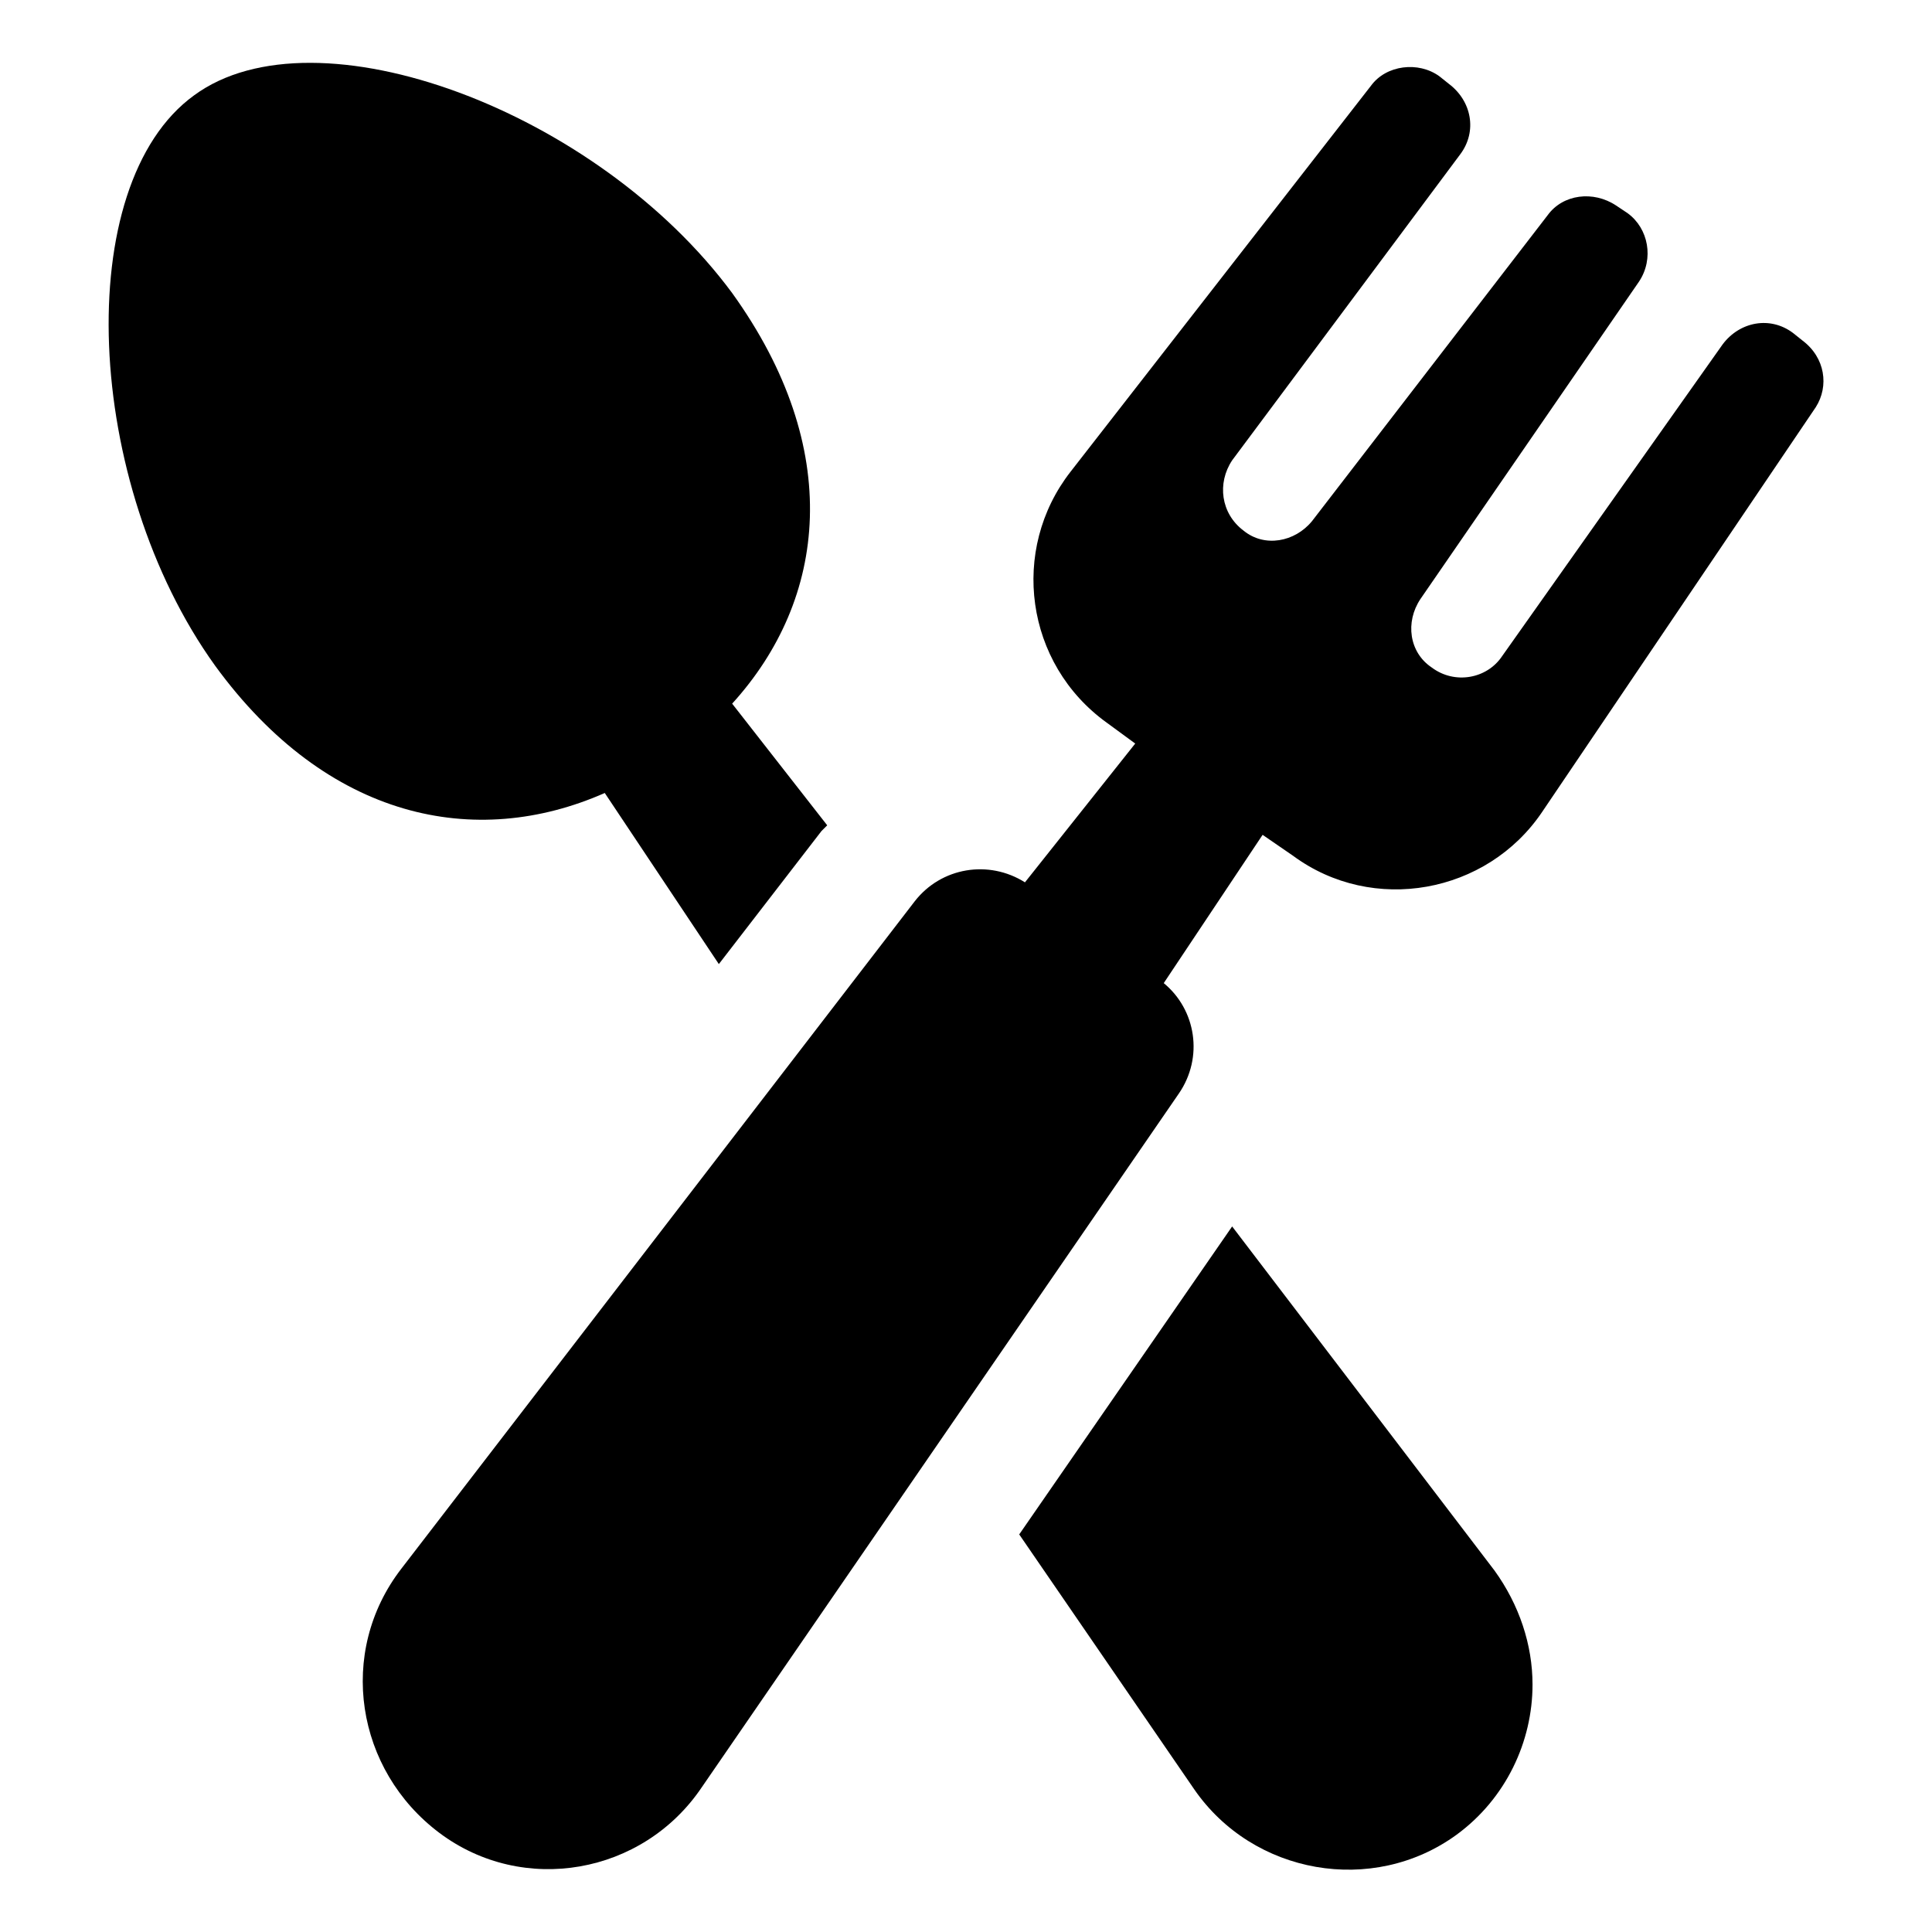 <?xml version="1.0" encoding="UTF-8"?>
<!-- Uploaded to: ICON Repo, www.iconrepo.com, Generator: ICON Repo Mixer Tools -->
<svg fill="#000000" width="800px" height="800px" version="1.1" viewBox="144 144 512 512" xmlns="http://www.w3.org/2000/svg">
 <g>
  <path d="m304.27 354.15 30.23 45.344 27.207-35.266c0.504-0.504 1.008-1.008 1.512-1.512l-25.191-32.242c25.191-27.711 29.727-67.512 0-108.82-35.773-48.367-110.34-76.078-142.58-52.398-32.746 23.68-29.223 102.78 5.543 151.14 29.723 40.809 69.02 48.867 103.28 33.754z"/>
  <path d="m470.53 469.02-56.426 81.617 46.352 67.512c15.617 22.672 47.359 28.215 69.527 12.09 13.098-9.574 20.152-24.688 20.152-39.801 0-10.578-3.527-21.16-10.078-30.23z"/>
  <path d="m621.68 234.25-2.519-2.016c-6.047-4.535-14.105-3.023-18.641 3.023l-58.441 82.625c-4.031 6.047-12.594 7.559-18.641 3.023-6.047-4.031-7.055-12.09-3.023-18.137l57.938-84.137c4.031-6.047 2.519-14.105-3.023-18.137l-3.023-2.016c-6.047-4.031-14.105-3.023-18.137 2.519l-62.473 81.109c-4.535 5.543-12.594 7.055-18.137 2.519-6.047-4.535-7.055-12.594-3.023-18.641l60.457-81.113c4.535-6.047 3.023-14.105-3.023-18.641l-2.519-2.016c-5.543-4.031-14.105-3.023-18.137 2.519l-79.602 102.27c-16.121 20.656-12.09 50.883 9.574 66.504l7.559 5.543-29.223 36.777c-9.574-6.047-22.168-4.031-29.223 5.039l-136.03 176.84c-17.129 22.168-12.09 53.402 10.078 70.031 22.168 16.625 53.906 11.082 69.527-12.09l126.46-183.89c6.551-9.574 4.535-22.168-4.031-29.223l26.199-39.297 8.062 5.543c21.16 15.617 51.387 10.078 66-11.586l72.547-107.31c3.519-5.547 2.512-13.102-3.531-17.637z"/>
 </g>
</svg>